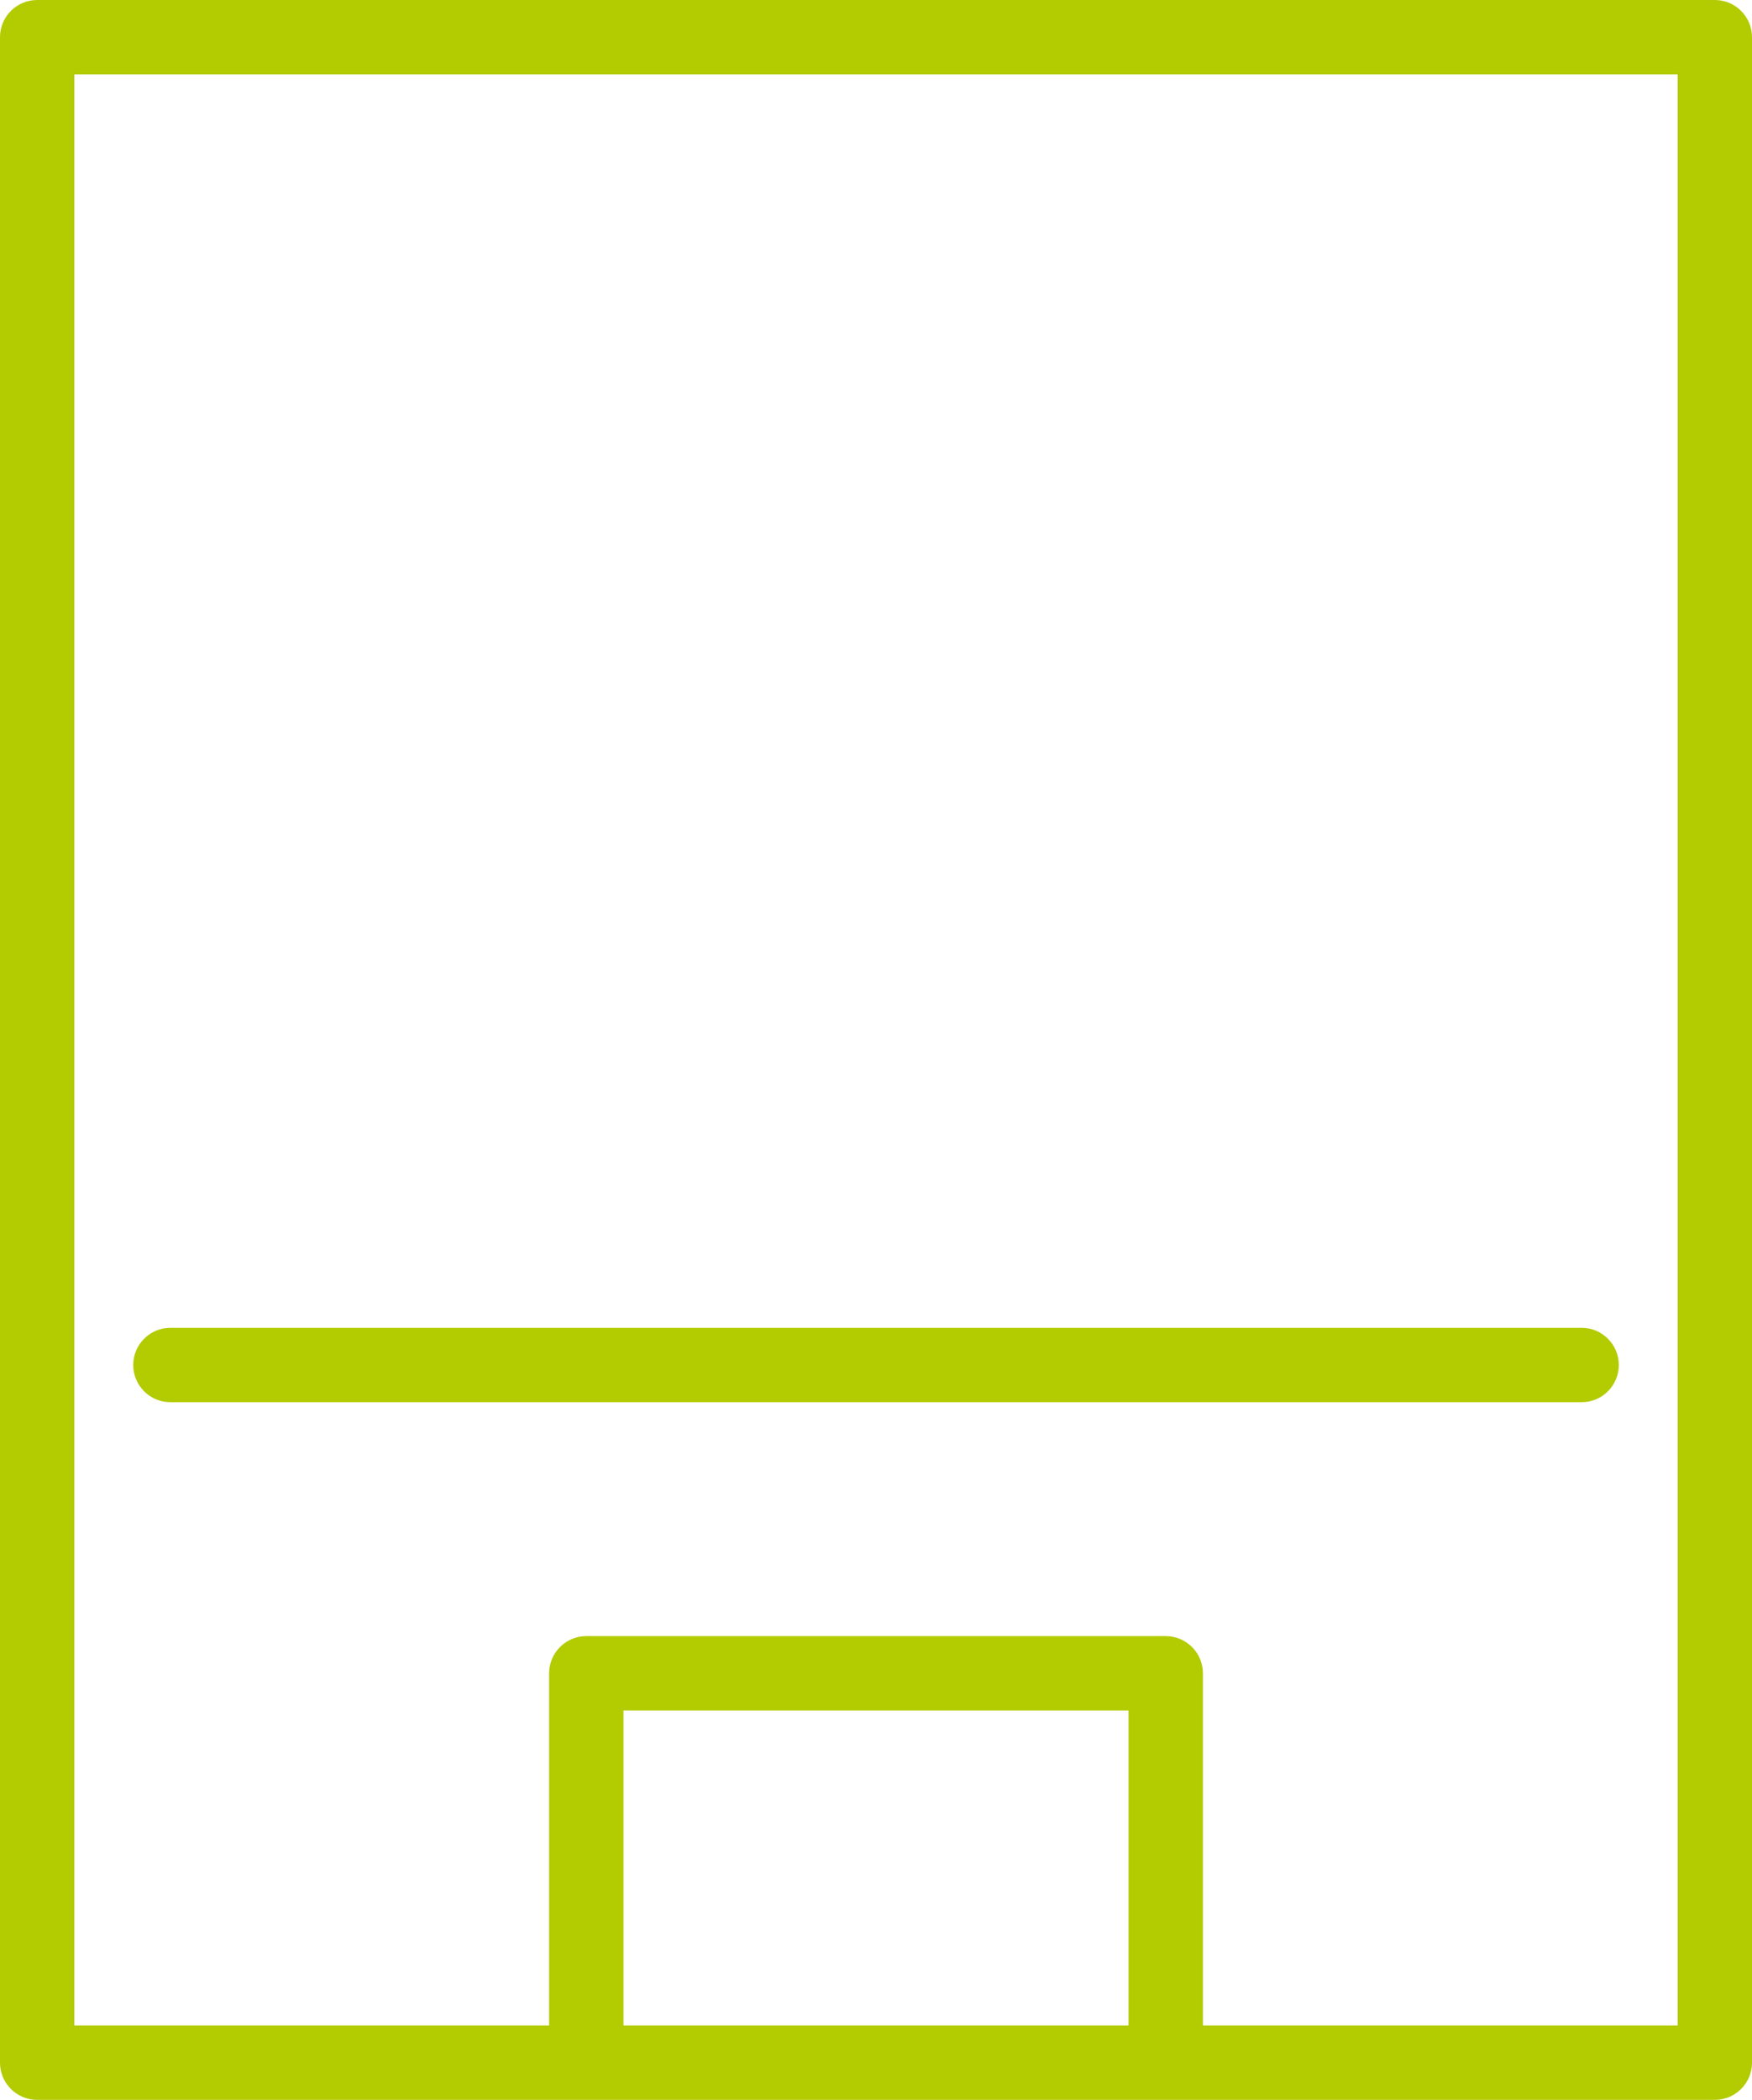 <?xml version="1.0" encoding="UTF-8"?> <svg xmlns="http://www.w3.org/2000/svg" id="Layer_2" viewBox="0 0 535.35 641.31"><defs><style> .cls-1 { fill: #b3cb01; } </style></defs><g id="Layer_1-2" data-name="Layer_1"><g><path class="cls-1" d="M523.99,0H11.36C5.09,0,0,5.09,0,11.36v618.59c0,6.27,5.09,11.36,11.36,11.36h512.63c6.27,0,11.36-5.09,11.36-11.36V11.36c0-6.27-5.09-11.36-11.36-11.36ZM344.84,618.59h-154.33v-96.19h154.33v96.19ZM512.63,618.59h-145.06v-107.55c0-6.27-5.09-11.36-11.36-11.36h-177.06c-6.27,0-11.36,5.09-11.36,11.36v107.55H22.72V22.72h489.91v595.86Z"></path><path class="cls-1" d="M52.07,428.24h431.22c6.27,0,11.36-5.09,11.36-11.36s-5.09-11.36-11.36-11.36H52.07c-6.27,0-11.36,5.09-11.36,11.36s5.09,11.36,11.36,11.36Z"></path></g></g></svg> 